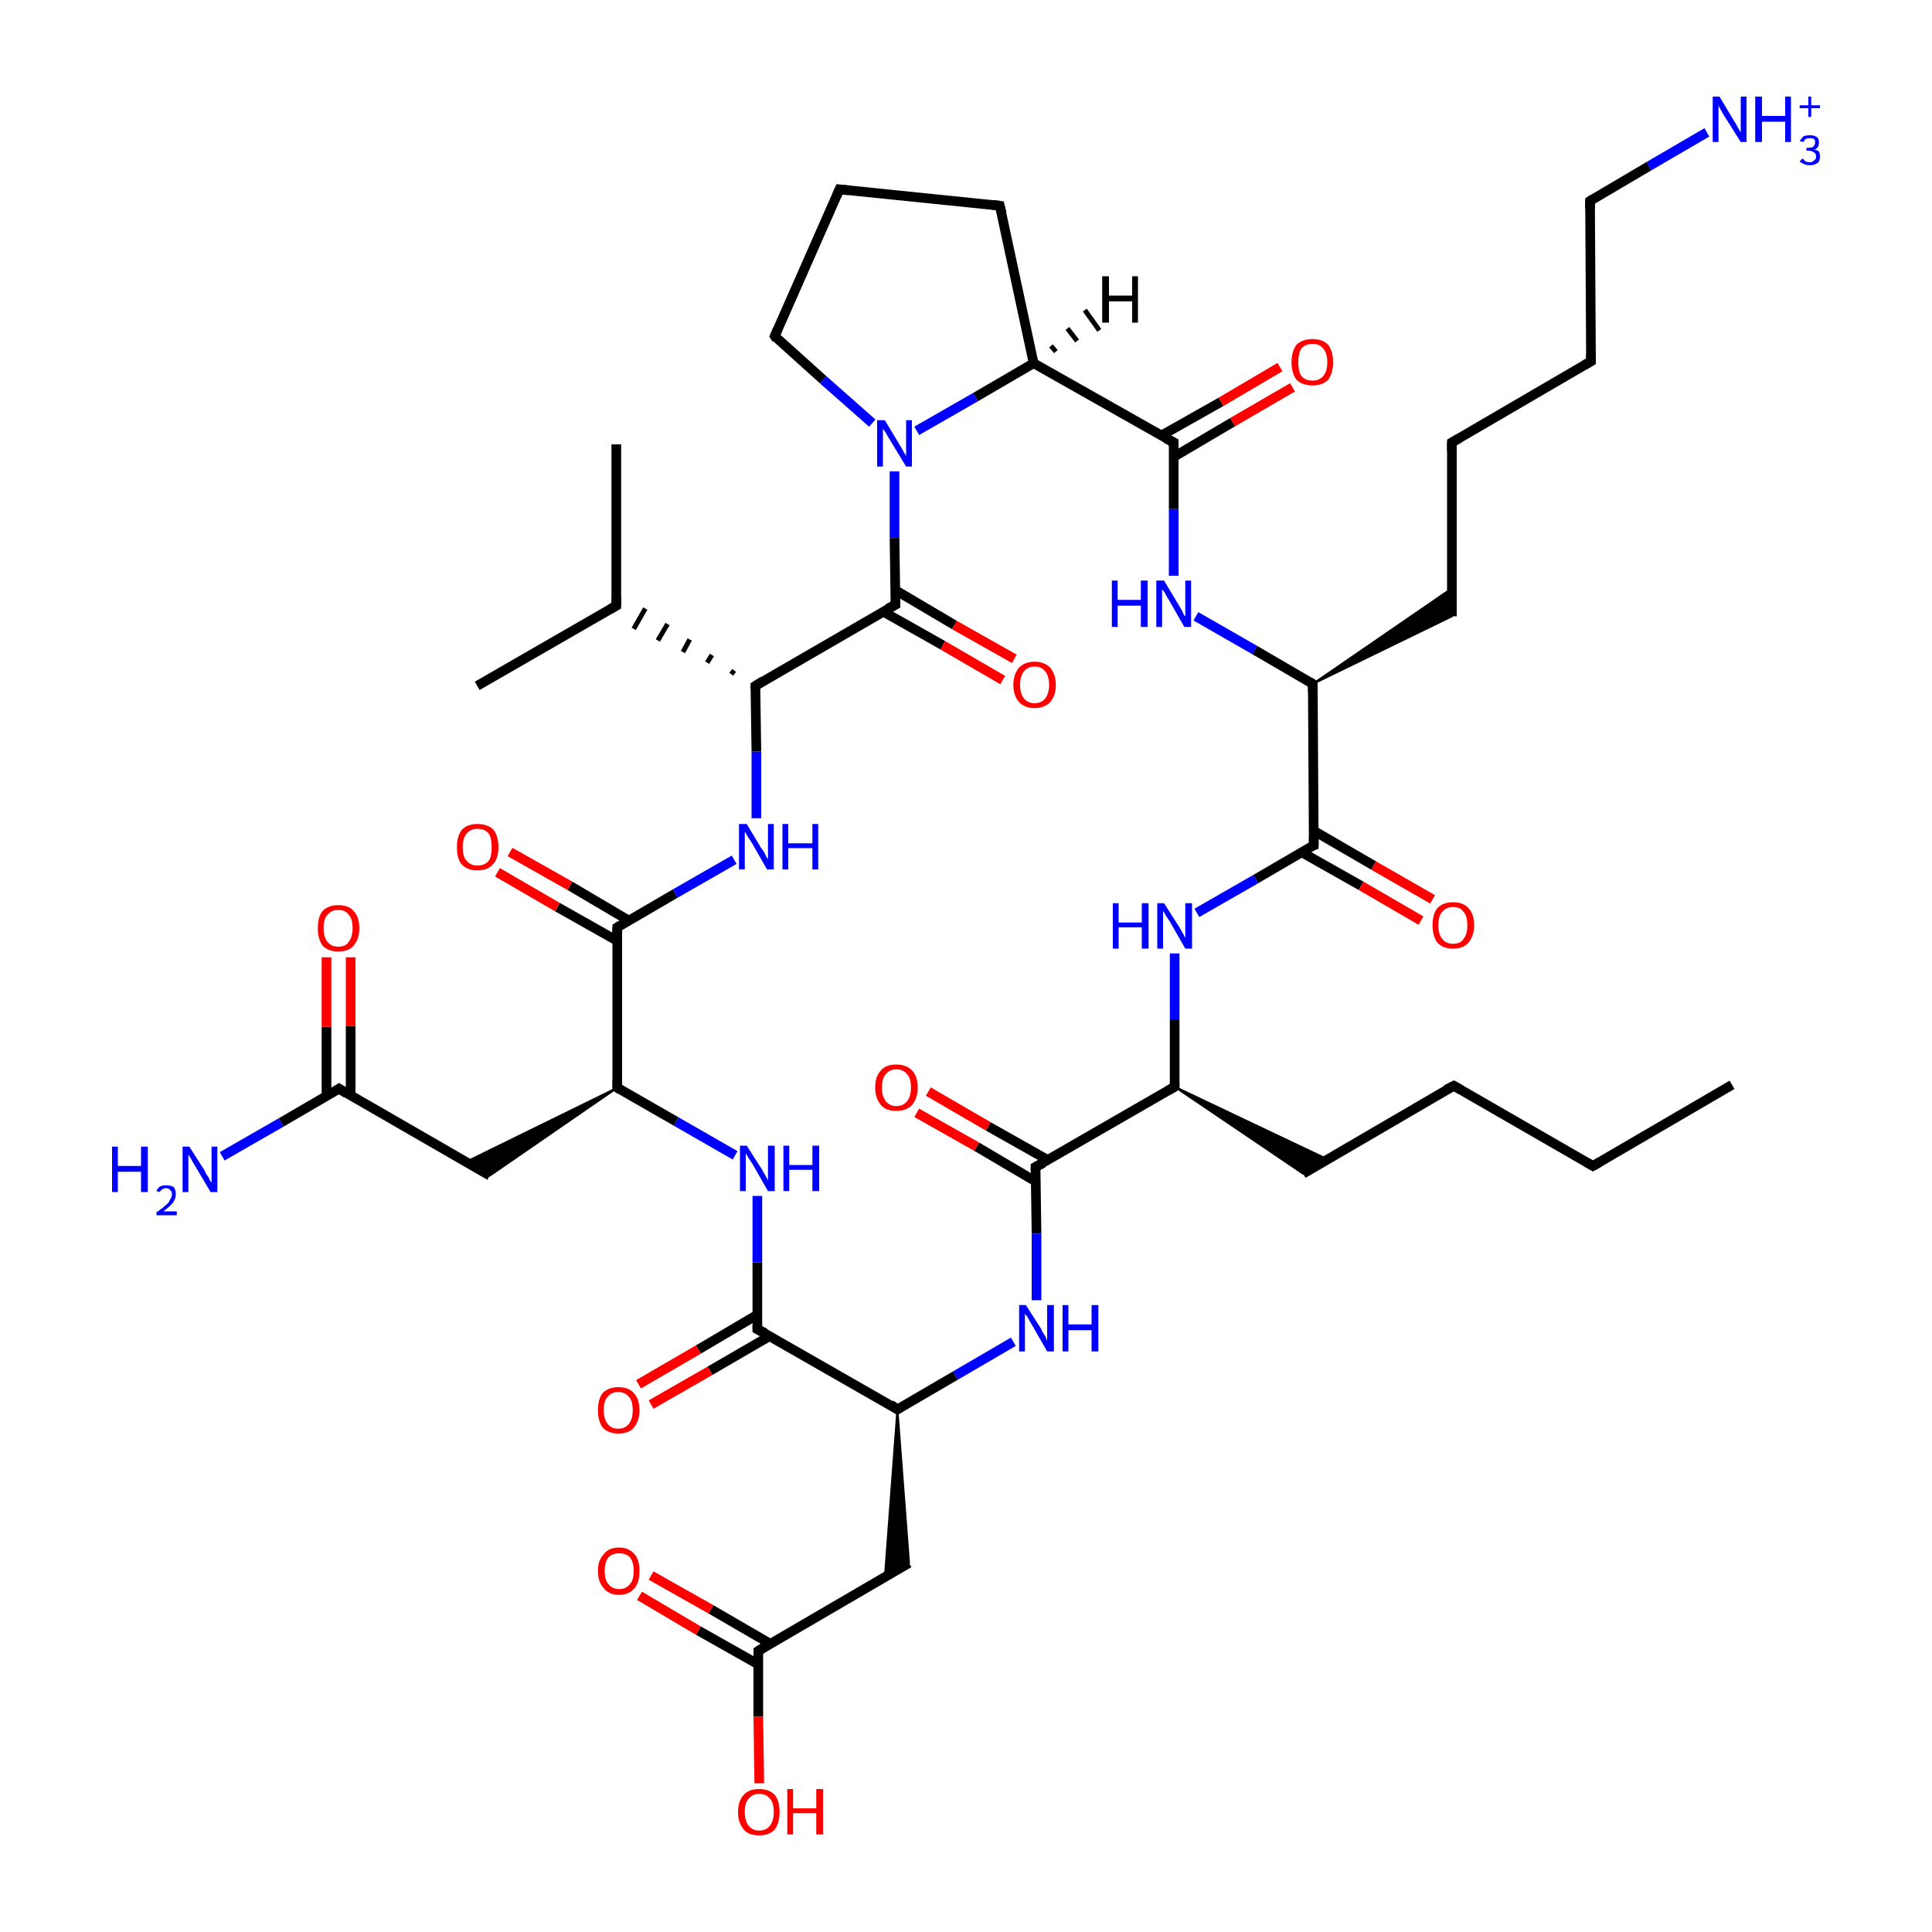 <?xml version='1.0' encoding='iso-8859-1'?>
<svg version='1.1' baseProfile='full'
              xmlns='http://www.w3.org/2000/svg'
                      xmlns:rdkit='http://www.rdkit.org/xml'
                      xmlns:xlink='http://www.w3.org/1999/xlink'
                  xml:space='preserve'
width='200px' height='200px' viewBox='0 0 200 200'>
<!-- END OF HEADER -->
<rect style='opacity:1.0;fill:#FFFFFF;stroke:none' width='200.0' height='200.0' x='0.0' y='0.0'> </rect>
<path class='bond-0 atom-0 atom-1' d='M 94.9,44.6 L 101.0,41.1' style='fill:none;fill-rule:evenodd;stroke:#0000FF;stroke-width:1.0px;stroke-linecap:butt;stroke-linejoin:miter;stroke-opacity:1' />
<path class='bond-0 atom-0 atom-1' d='M 101.0,41.1 L 107.0,37.6' style='fill:none;fill-rule:evenodd;stroke:#000000;stroke-width:1.0px;stroke-linecap:butt;stroke-linejoin:miter;stroke-opacity:1' />
<path class='bond-1 atom-0 atom-6' d='M 90.3,43.8 L 85.2,39.3' style='fill:none;fill-rule:evenodd;stroke:#0000FF;stroke-width:1.0px;stroke-linecap:butt;stroke-linejoin:miter;stroke-opacity:1' />
<path class='bond-1 atom-0 atom-6' d='M 85.2,39.3 L 80.2,34.8' style='fill:none;fill-rule:evenodd;stroke:#000000;stroke-width:1.0px;stroke-linecap:butt;stroke-linejoin:miter;stroke-opacity:1' />
<path class='bond-2 atom-1 atom-2' d='M 107.0,37.6 L 121.5,45.8' style='fill:none;fill-rule:evenodd;stroke:#000000;stroke-width:1.0px;stroke-linecap:butt;stroke-linejoin:miter;stroke-opacity:1' />
<path class='bond-3 atom-1 atom-4' d='M 107.0,37.6 L 103.5,21.3' style='fill:none;fill-rule:evenodd;stroke:#000000;stroke-width:1.0px;stroke-linecap:butt;stroke-linejoin:miter;stroke-opacity:1' />
<path class='bond-4 atom-2 atom-3' d='M 121.5,47.3 L 127.6,43.7' style='fill:none;fill-rule:evenodd;stroke:#000000;stroke-width:1.0px;stroke-linecap:butt;stroke-linejoin:miter;stroke-opacity:1' />
<path class='bond-4 atom-2 atom-3' d='M 127.6,43.7 L 133.8,40.1' style='fill:none;fill-rule:evenodd;stroke:#FF0000;stroke-width:1.0px;stroke-linecap:butt;stroke-linejoin:miter;stroke-opacity:1' />
<path class='bond-4 atom-2 atom-3' d='M 120.2,45.1 L 126.4,41.6' style='fill:none;fill-rule:evenodd;stroke:#000000;stroke-width:1.0px;stroke-linecap:butt;stroke-linejoin:miter;stroke-opacity:1' />
<path class='bond-4 atom-2 atom-3' d='M 126.4,41.6 L 132.5,38.0' style='fill:none;fill-rule:evenodd;stroke:#FF0000;stroke-width:1.0px;stroke-linecap:butt;stroke-linejoin:miter;stroke-opacity:1' />
<path class='bond-5 atom-4 atom-5' d='M 103.5,21.3 L 86.9,19.6' style='fill:none;fill-rule:evenodd;stroke:#000000;stroke-width:1.0px;stroke-linecap:butt;stroke-linejoin:miter;stroke-opacity:1' />
<path class='bond-6 atom-5 atom-6' d='M 86.9,19.6 L 80.2,34.8' style='fill:none;fill-rule:evenodd;stroke:#000000;stroke-width:1.0px;stroke-linecap:butt;stroke-linejoin:miter;stroke-opacity:1' />
<path class='bond-7 atom-7 atom-8' d='M 123.8,63.8 L 129.9,67.3' style='fill:none;fill-rule:evenodd;stroke:#0000FF;stroke-width:1.0px;stroke-linecap:butt;stroke-linejoin:miter;stroke-opacity:1' />
<path class='bond-7 atom-7 atom-8' d='M 129.9,67.3 L 135.9,70.8' style='fill:none;fill-rule:evenodd;stroke:#000000;stroke-width:1.0px;stroke-linecap:butt;stroke-linejoin:miter;stroke-opacity:1' />
<path class='bond-8 atom-8 atom-9' d='M 135.9,70.8 L 136.0,87.5' style='fill:none;fill-rule:evenodd;stroke:#000000;stroke-width:1.0px;stroke-linecap:butt;stroke-linejoin:miter;stroke-opacity:1' />
<path class='bond-9 atom-8 atom-11' d='M 135.9,70.8 L 150.3,60.9 L 150.3,63.8 Z' style='fill:#000000;fill-rule:evenodd;fill-opacity:1;stroke:#000000;stroke-width:0.2px;stroke-linecap:butt;stroke-linejoin:miter;stroke-miterlimit:10;stroke-opacity:1;' />
<path class='bond-10 atom-9 atom-10' d='M 134.7,88.2 L 140.9,91.7' style='fill:none;fill-rule:evenodd;stroke:#000000;stroke-width:1.0px;stroke-linecap:butt;stroke-linejoin:miter;stroke-opacity:1' />
<path class='bond-10 atom-9 atom-10' d='M 140.9,91.7 L 147.1,95.3' style='fill:none;fill-rule:evenodd;stroke:#FF0000;stroke-width:1.0px;stroke-linecap:butt;stroke-linejoin:miter;stroke-opacity:1' />
<path class='bond-10 atom-9 atom-10' d='M 136.0,86.0 L 142.2,89.6' style='fill:none;fill-rule:evenodd;stroke:#000000;stroke-width:1.0px;stroke-linecap:butt;stroke-linejoin:miter;stroke-opacity:1' />
<path class='bond-10 atom-9 atom-10' d='M 142.2,89.6 L 148.3,93.1' style='fill:none;fill-rule:evenodd;stroke:#FF0000;stroke-width:1.0px;stroke-linecap:butt;stroke-linejoin:miter;stroke-opacity:1' />
<path class='bond-11 atom-11 atom-12' d='M 150.3,63.8 L 150.3,45.8' style='fill:none;fill-rule:evenodd;stroke:#000000;stroke-width:1.0px;stroke-linecap:butt;stroke-linejoin:miter;stroke-opacity:1' />
<path class='bond-12 atom-12 atom-13' d='M 150.3,45.8 L 164.7,37.4' style='fill:none;fill-rule:evenodd;stroke:#000000;stroke-width:1.0px;stroke-linecap:butt;stroke-linejoin:miter;stroke-opacity:1' />
<path class='bond-13 atom-13 atom-14' d='M 164.7,37.4 L 164.6,20.8' style='fill:none;fill-rule:evenodd;stroke:#000000;stroke-width:1.0px;stroke-linecap:butt;stroke-linejoin:miter;stroke-opacity:1' />
<path class='bond-14 atom-14 atom-15' d='M 164.6,20.8 L 170.7,17.2' style='fill:none;fill-rule:evenodd;stroke:#000000;stroke-width:1.0px;stroke-linecap:butt;stroke-linejoin:miter;stroke-opacity:1' />
<path class='bond-14 atom-14 atom-15' d='M 170.7,17.2 L 176.7,13.7' style='fill:none;fill-rule:evenodd;stroke:#0000FF;stroke-width:1.0px;stroke-linecap:butt;stroke-linejoin:miter;stroke-opacity:1' />
<path class='bond-15 atom-16 atom-17' d='M 121.6,98.7 L 121.6,105.6' style='fill:none;fill-rule:evenodd;stroke:#0000FF;stroke-width:1.0px;stroke-linecap:butt;stroke-linejoin:miter;stroke-opacity:1' />
<path class='bond-15 atom-16 atom-17' d='M 121.6,105.6 L 121.6,112.5' style='fill:none;fill-rule:evenodd;stroke:#000000;stroke-width:1.0px;stroke-linecap:butt;stroke-linejoin:miter;stroke-opacity:1' />
<path class='bond-16 atom-17 atom-18' d='M 121.6,112.5 L 107.2,120.8' style='fill:none;fill-rule:evenodd;stroke:#000000;stroke-width:1.0px;stroke-linecap:butt;stroke-linejoin:miter;stroke-opacity:1' />
<path class='bond-17 atom-17 atom-20' d='M 121.6,112.5 L 137.4,120.0 L 134.9,121.5 Z' style='fill:#000000;fill-rule:evenodd;fill-opacity:1;stroke:#000000;stroke-width:0.2px;stroke-linecap:butt;stroke-linejoin:miter;stroke-miterlimit:10;stroke-opacity:1;' />
<path class='bond-18 atom-18 atom-19' d='M 108.5,120.1 L 102.3,116.6' style='fill:none;fill-rule:evenodd;stroke:#000000;stroke-width:1.0px;stroke-linecap:butt;stroke-linejoin:miter;stroke-opacity:1' />
<path class='bond-18 atom-18 atom-19' d='M 102.3,116.6 L 96.1,113.0' style='fill:none;fill-rule:evenodd;stroke:#FF0000;stroke-width:1.0px;stroke-linecap:butt;stroke-linejoin:miter;stroke-opacity:1' />
<path class='bond-18 atom-18 atom-19' d='M 107.2,122.3 L 101.1,118.7' style='fill:none;fill-rule:evenodd;stroke:#000000;stroke-width:1.0px;stroke-linecap:butt;stroke-linejoin:miter;stroke-opacity:1' />
<path class='bond-18 atom-18 atom-19' d='M 101.1,118.7 L 94.9,115.2' style='fill:none;fill-rule:evenodd;stroke:#FF0000;stroke-width:1.0px;stroke-linecap:butt;stroke-linejoin:miter;stroke-opacity:1' />
<path class='bond-19 atom-20 atom-21' d='M 134.9,121.5 L 150.5,112.4' style='fill:none;fill-rule:evenodd;stroke:#000000;stroke-width:1.0px;stroke-linecap:butt;stroke-linejoin:miter;stroke-opacity:1' />
<path class='bond-20 atom-21 atom-22' d='M 150.5,112.4 L 164.9,120.7' style='fill:none;fill-rule:evenodd;stroke:#000000;stroke-width:1.0px;stroke-linecap:butt;stroke-linejoin:miter;stroke-opacity:1' />
<path class='bond-21 atom-22 atom-23' d='M 164.9,120.7 L 179.3,112.3' style='fill:none;fill-rule:evenodd;stroke:#000000;stroke-width:1.0px;stroke-linecap:butt;stroke-linejoin:miter;stroke-opacity:1' />
<path class='bond-22 atom-24 atom-25' d='M 104.9,138.9 L 98.9,142.4' style='fill:none;fill-rule:evenodd;stroke:#0000FF;stroke-width:1.0px;stroke-linecap:butt;stroke-linejoin:miter;stroke-opacity:1' />
<path class='bond-22 atom-24 atom-25' d='M 98.9,142.4 L 92.9,145.9' style='fill:none;fill-rule:evenodd;stroke:#000000;stroke-width:1.0px;stroke-linecap:butt;stroke-linejoin:miter;stroke-opacity:1' />
<path class='bond-23 atom-25 atom-26' d='M 92.9,145.9 L 78.4,137.6' style='fill:none;fill-rule:evenodd;stroke:#000000;stroke-width:1.0px;stroke-linecap:butt;stroke-linejoin:miter;stroke-opacity:1' />
<path class='bond-24 atom-25 atom-28' d='M 92.9,145.9 L 94.1,161.8 L 91.6,163.3 Z' style='fill:#000000;fill-rule:evenodd;fill-opacity:1;stroke:#000000;stroke-width:0.2px;stroke-linecap:butt;stroke-linejoin:miter;stroke-miterlimit:10;stroke-opacity:1;' />
<path class='bond-25 atom-26 atom-27' d='M 78.4,136.1 L 72.3,139.7' style='fill:none;fill-rule:evenodd;stroke:#000000;stroke-width:1.0px;stroke-linecap:butt;stroke-linejoin:miter;stroke-opacity:1' />
<path class='bond-25 atom-26 atom-27' d='M 72.3,139.7 L 66.1,143.3' style='fill:none;fill-rule:evenodd;stroke:#FF0000;stroke-width:1.0px;stroke-linecap:butt;stroke-linejoin:miter;stroke-opacity:1' />
<path class='bond-25 atom-26 atom-27' d='M 79.7,138.3 L 73.5,141.9' style='fill:none;fill-rule:evenodd;stroke:#000000;stroke-width:1.0px;stroke-linecap:butt;stroke-linejoin:miter;stroke-opacity:1' />
<path class='bond-25 atom-26 atom-27' d='M 73.5,141.9 L 67.4,145.4' style='fill:none;fill-rule:evenodd;stroke:#FF0000;stroke-width:1.0px;stroke-linecap:butt;stroke-linejoin:miter;stroke-opacity:1' />
<path class='bond-26 atom-28 atom-29' d='M 94.1,161.8 L 78.5,170.9' style='fill:none;fill-rule:evenodd;stroke:#000000;stroke-width:1.0px;stroke-linecap:butt;stroke-linejoin:miter;stroke-opacity:1' />
<path class='bond-27 atom-29 atom-30' d='M 79.8,170.2 L 73.6,166.6' style='fill:none;fill-rule:evenodd;stroke:#000000;stroke-width:1.0px;stroke-linecap:butt;stroke-linejoin:miter;stroke-opacity:1' />
<path class='bond-27 atom-29 atom-30' d='M 73.6,166.6 L 67.4,163.1' style='fill:none;fill-rule:evenodd;stroke:#FF0000;stroke-width:1.0px;stroke-linecap:butt;stroke-linejoin:miter;stroke-opacity:1' />
<path class='bond-27 atom-29 atom-30' d='M 78.5,172.3 L 72.3,168.8' style='fill:none;fill-rule:evenodd;stroke:#000000;stroke-width:1.0px;stroke-linecap:butt;stroke-linejoin:miter;stroke-opacity:1' />
<path class='bond-27 atom-29 atom-30' d='M 72.3,168.8 L 66.2,165.2' style='fill:none;fill-rule:evenodd;stroke:#FF0000;stroke-width:1.0px;stroke-linecap:butt;stroke-linejoin:miter;stroke-opacity:1' />
<path class='bond-28 atom-29 atom-31' d='M 78.5,170.9 L 78.5,177.7' style='fill:none;fill-rule:evenodd;stroke:#000000;stroke-width:1.0px;stroke-linecap:butt;stroke-linejoin:miter;stroke-opacity:1' />
<path class='bond-28 atom-29 atom-31' d='M 78.5,177.7 L 78.6,184.6' style='fill:none;fill-rule:evenodd;stroke:#FF0000;stroke-width:1.0px;stroke-linecap:butt;stroke-linejoin:miter;stroke-opacity:1' />
<path class='bond-29 atom-32 atom-33' d='M 76.1,119.6 L 70.0,116.1' style='fill:none;fill-rule:evenodd;stroke:#0000FF;stroke-width:1.0px;stroke-linecap:butt;stroke-linejoin:miter;stroke-opacity:1' />
<path class='bond-29 atom-32 atom-33' d='M 70.0,116.1 L 63.9,112.6' style='fill:none;fill-rule:evenodd;stroke:#000000;stroke-width:1.0px;stroke-linecap:butt;stroke-linejoin:miter;stroke-opacity:1' />
<path class='bond-30 atom-33 atom-34' d='M 63.9,112.6 L 63.9,96.0' style='fill:none;fill-rule:evenodd;stroke:#000000;stroke-width:1.0px;stroke-linecap:butt;stroke-linejoin:miter;stroke-opacity:1' />
<path class='bond-31 atom-33 atom-36' d='M 63.9,112.6 L 50.7,121.7 L 48.2,120.3 Z' style='fill:#000000;fill-rule:evenodd;fill-opacity:1;stroke:#000000;stroke-width:0.2px;stroke-linecap:butt;stroke-linejoin:miter;stroke-miterlimit:10;stroke-opacity:1;' />
<path class='bond-32 atom-34 atom-35' d='M 65.1,95.3 L 59.0,91.7' style='fill:none;fill-rule:evenodd;stroke:#000000;stroke-width:1.0px;stroke-linecap:butt;stroke-linejoin:miter;stroke-opacity:1' />
<path class='bond-32 atom-34 atom-35' d='M 59.0,91.7 L 52.8,88.2' style='fill:none;fill-rule:evenodd;stroke:#FF0000;stroke-width:1.0px;stroke-linecap:butt;stroke-linejoin:miter;stroke-opacity:1' />
<path class='bond-32 atom-34 atom-35' d='M 63.9,97.4 L 57.7,93.9' style='fill:none;fill-rule:evenodd;stroke:#000000;stroke-width:1.0px;stroke-linecap:butt;stroke-linejoin:miter;stroke-opacity:1' />
<path class='bond-32 atom-34 atom-35' d='M 57.7,93.9 L 51.5,90.3' style='fill:none;fill-rule:evenodd;stroke:#FF0000;stroke-width:1.0px;stroke-linecap:butt;stroke-linejoin:miter;stroke-opacity:1' />
<path class='bond-33 atom-36 atom-37' d='M 50.7,121.7 L 35.1,112.7' style='fill:none;fill-rule:evenodd;stroke:#000000;stroke-width:1.0px;stroke-linecap:butt;stroke-linejoin:miter;stroke-opacity:1' />
<path class='bond-34 atom-37 atom-38' d='M 36.3,113.4 L 36.3,106.2' style='fill:none;fill-rule:evenodd;stroke:#000000;stroke-width:1.0px;stroke-linecap:butt;stroke-linejoin:miter;stroke-opacity:1' />
<path class='bond-34 atom-37 atom-38' d='M 36.3,106.2 L 36.3,99.1' style='fill:none;fill-rule:evenodd;stroke:#FF0000;stroke-width:1.0px;stroke-linecap:butt;stroke-linejoin:miter;stroke-opacity:1' />
<path class='bond-34 atom-37 atom-38' d='M 33.8,113.4 L 33.8,106.3' style='fill:none;fill-rule:evenodd;stroke:#000000;stroke-width:1.0px;stroke-linecap:butt;stroke-linejoin:miter;stroke-opacity:1' />
<path class='bond-34 atom-37 atom-38' d='M 33.8,106.3 L 33.8,99.1' style='fill:none;fill-rule:evenodd;stroke:#FF0000;stroke-width:1.0px;stroke-linecap:butt;stroke-linejoin:miter;stroke-opacity:1' />
<path class='bond-35 atom-37 atom-39' d='M 35.1,112.7 L 29.1,116.2' style='fill:none;fill-rule:evenodd;stroke:#000000;stroke-width:1.0px;stroke-linecap:butt;stroke-linejoin:miter;stroke-opacity:1' />
<path class='bond-35 atom-37 atom-39' d='M 29.1,116.2 L 23.0,119.7' style='fill:none;fill-rule:evenodd;stroke:#0000FF;stroke-width:1.0px;stroke-linecap:butt;stroke-linejoin:miter;stroke-opacity:1' />
<path class='bond-36 atom-40 atom-41' d='M 78.3,84.7 L 78.3,77.8' style='fill:none;fill-rule:evenodd;stroke:#0000FF;stroke-width:1.0px;stroke-linecap:butt;stroke-linejoin:miter;stroke-opacity:1' />
<path class='bond-36 atom-40 atom-41' d='M 78.3,77.8 L 78.2,71.0' style='fill:none;fill-rule:evenodd;stroke:#000000;stroke-width:1.0px;stroke-linecap:butt;stroke-linejoin:miter;stroke-opacity:1' />
<path class='bond-37 atom-41 atom-42' d='M 76.0,69.4 L 75.7,69.8' style='fill:none;fill-rule:evenodd;stroke:#000000;stroke-width:0.5px;stroke-linecap:butt;stroke-linejoin:miter;stroke-opacity:1' />
<path class='bond-37 atom-41 atom-42' d='M 73.7,67.8 L 73.2,68.6' style='fill:none;fill-rule:evenodd;stroke:#000000;stroke-width:0.5px;stroke-linecap:butt;stroke-linejoin:miter;stroke-opacity:1' />
<path class='bond-37 atom-41 atom-42' d='M 71.4,66.2 L 70.7,67.5' style='fill:none;fill-rule:evenodd;stroke:#000000;stroke-width:0.5px;stroke-linecap:butt;stroke-linejoin:miter;stroke-opacity:1' />
<path class='bond-37 atom-41 atom-42' d='M 69.1,64.6 L 68.1,66.3' style='fill:none;fill-rule:evenodd;stroke:#000000;stroke-width:0.5px;stroke-linecap:butt;stroke-linejoin:miter;stroke-opacity:1' />
<path class='bond-37 atom-41 atom-42' d='M 66.8,63.0 L 65.6,65.1' style='fill:none;fill-rule:evenodd;stroke:#000000;stroke-width:0.5px;stroke-linecap:butt;stroke-linejoin:miter;stroke-opacity:1' />
<path class='bond-38 atom-41 atom-45' d='M 78.2,71.0 L 92.7,62.6' style='fill:none;fill-rule:evenodd;stroke:#000000;stroke-width:1.0px;stroke-linecap:butt;stroke-linejoin:miter;stroke-opacity:1' />
<path class='bond-39 atom-42 atom-43' d='M 63.8,62.7 L 49.4,71.0' style='fill:none;fill-rule:evenodd;stroke:#000000;stroke-width:1.0px;stroke-linecap:butt;stroke-linejoin:miter;stroke-opacity:1' />
<path class='bond-40 atom-42 atom-44' d='M 63.8,62.7 L 63.8,46.0' style='fill:none;fill-rule:evenodd;stroke:#000000;stroke-width:1.0px;stroke-linecap:butt;stroke-linejoin:miter;stroke-opacity:1' />
<path class='bond-41 atom-45 atom-46' d='M 91.4,63.3 L 97.6,66.8' style='fill:none;fill-rule:evenodd;stroke:#000000;stroke-width:1.0px;stroke-linecap:butt;stroke-linejoin:miter;stroke-opacity:1' />
<path class='bond-41 atom-45 atom-46' d='M 97.6,66.8 L 103.8,70.4' style='fill:none;fill-rule:evenodd;stroke:#FF0000;stroke-width:1.0px;stroke-linecap:butt;stroke-linejoin:miter;stroke-opacity:1' />
<path class='bond-41 atom-45 atom-46' d='M 92.7,61.1 L 98.8,64.7' style='fill:none;fill-rule:evenodd;stroke:#000000;stroke-width:1.0px;stroke-linecap:butt;stroke-linejoin:miter;stroke-opacity:1' />
<path class='bond-41 atom-45 atom-46' d='M 98.8,64.7 L 105.0,68.2' style='fill:none;fill-rule:evenodd;stroke:#FF0000;stroke-width:1.0px;stroke-linecap:butt;stroke-linejoin:miter;stroke-opacity:1' />
<path class='bond-42 atom-0 atom-45' d='M 92.6,48.8 L 92.6,55.7' style='fill:none;fill-rule:evenodd;stroke:#0000FF;stroke-width:1.0px;stroke-linecap:butt;stroke-linejoin:miter;stroke-opacity:1' />
<path class='bond-42 atom-0 atom-45' d='M 92.6,55.7 L 92.7,62.6' style='fill:none;fill-rule:evenodd;stroke:#000000;stroke-width:1.0px;stroke-linecap:butt;stroke-linejoin:miter;stroke-opacity:1' />
<path class='bond-43 atom-2 atom-7' d='M 121.5,45.8 L 121.5,52.7' style='fill:none;fill-rule:evenodd;stroke:#000000;stroke-width:1.0px;stroke-linecap:butt;stroke-linejoin:miter;stroke-opacity:1' />
<path class='bond-43 atom-2 atom-7' d='M 121.5,52.7 L 121.5,59.6' style='fill:none;fill-rule:evenodd;stroke:#0000FF;stroke-width:1.0px;stroke-linecap:butt;stroke-linejoin:miter;stroke-opacity:1' />
<path class='bond-44 atom-9 atom-16' d='M 136.0,87.5 L 130.0,91.0' style='fill:none;fill-rule:evenodd;stroke:#000000;stroke-width:1.0px;stroke-linecap:butt;stroke-linejoin:miter;stroke-opacity:1' />
<path class='bond-44 atom-9 atom-16' d='M 130.0,91.0 L 123.9,94.5' style='fill:none;fill-rule:evenodd;stroke:#0000FF;stroke-width:1.0px;stroke-linecap:butt;stroke-linejoin:miter;stroke-opacity:1' />
<path class='bond-45 atom-18 atom-24' d='M 107.2,120.8 L 107.3,127.7' style='fill:none;fill-rule:evenodd;stroke:#000000;stroke-width:1.0px;stroke-linecap:butt;stroke-linejoin:miter;stroke-opacity:1' />
<path class='bond-45 atom-18 atom-24' d='M 107.3,127.7 L 107.3,134.6' style='fill:none;fill-rule:evenodd;stroke:#0000FF;stroke-width:1.0px;stroke-linecap:butt;stroke-linejoin:miter;stroke-opacity:1' />
<path class='bond-46 atom-26 atom-32' d='M 78.4,137.6 L 78.4,130.7' style='fill:none;fill-rule:evenodd;stroke:#000000;stroke-width:1.0px;stroke-linecap:butt;stroke-linejoin:miter;stroke-opacity:1' />
<path class='bond-46 atom-26 atom-32' d='M 78.4,130.7 L 78.4,123.8' style='fill:none;fill-rule:evenodd;stroke:#0000FF;stroke-width:1.0px;stroke-linecap:butt;stroke-linejoin:miter;stroke-opacity:1' />
<path class='bond-47 atom-34 atom-40' d='M 63.9,96.0 L 69.9,92.5' style='fill:none;fill-rule:evenodd;stroke:#000000;stroke-width:1.0px;stroke-linecap:butt;stroke-linejoin:miter;stroke-opacity:1' />
<path class='bond-47 atom-34 atom-40' d='M 69.9,92.5 L 76.0,89.0' style='fill:none;fill-rule:evenodd;stroke:#0000FF;stroke-width:1.0px;stroke-linecap:butt;stroke-linejoin:miter;stroke-opacity:1' />
<path class='bond-48 atom-1 atom-47' d='M 108.8,35.8 L 109.3,36.4' style='fill:none;fill-rule:evenodd;stroke:#000000;stroke-width:0.5px;stroke-linecap:butt;stroke-linejoin:miter;stroke-opacity:1' />
<path class='bond-48 atom-1 atom-47' d='M 110.5,34.0 L 111.5,35.3' style='fill:none;fill-rule:evenodd;stroke:#000000;stroke-width:0.5px;stroke-linecap:butt;stroke-linejoin:miter;stroke-opacity:1' />
<path class='bond-48 atom-1 atom-47' d='M 112.3,32.1 L 113.8,34.2' style='fill:none;fill-rule:evenodd;stroke:#000000;stroke-width:0.5px;stroke-linecap:butt;stroke-linejoin:miter;stroke-opacity:1' />
<path d='M 120.7,45.4 L 121.5,45.8 L 121.5,46.2' style='fill:none;stroke:#000000;stroke-width:1.0px;stroke-linecap:butt;stroke-linejoin:miter;stroke-miterlimit:10;stroke-opacity:1;' />
<path d='M 103.7,22.1 L 103.5,21.3 L 102.7,21.2' style='fill:none;stroke:#000000;stroke-width:1.0px;stroke-linecap:butt;stroke-linejoin:miter;stroke-miterlimit:10;stroke-opacity:1;' />
<path d='M 87.8,19.7 L 86.9,19.6 L 86.6,20.3' style='fill:none;stroke:#000000;stroke-width:1.0px;stroke-linecap:butt;stroke-linejoin:miter;stroke-miterlimit:10;stroke-opacity:1;' />
<path d='M 80.4,35.1 L 80.2,34.8 L 80.5,34.1' style='fill:none;stroke:#000000;stroke-width:1.0px;stroke-linecap:butt;stroke-linejoin:miter;stroke-miterlimit:10;stroke-opacity:1;' />
<path d='M 135.6,70.6 L 135.9,70.8 L 135.9,71.6' style='fill:none;stroke:#000000;stroke-width:1.0px;stroke-linecap:butt;stroke-linejoin:miter;stroke-miterlimit:10;stroke-opacity:1;' />
<path d='M 136.0,86.6 L 136.0,87.5 L 135.7,87.6' style='fill:none;stroke:#000000;stroke-width:1.0px;stroke-linecap:butt;stroke-linejoin:miter;stroke-miterlimit:10;stroke-opacity:1;' />
<path d='M 150.3,46.7 L 150.3,45.8 L 151.0,45.4' style='fill:none;stroke:#000000;stroke-width:1.0px;stroke-linecap:butt;stroke-linejoin:miter;stroke-miterlimit:10;stroke-opacity:1;' />
<path d='M 164.0,37.8 L 164.7,37.4 L 164.7,36.6' style='fill:none;stroke:#000000;stroke-width:1.0px;stroke-linecap:butt;stroke-linejoin:miter;stroke-miterlimit:10;stroke-opacity:1;' />
<path d='M 164.6,21.6 L 164.6,20.8 L 164.9,20.6' style='fill:none;stroke:#000000;stroke-width:1.0px;stroke-linecap:butt;stroke-linejoin:miter;stroke-miterlimit:10;stroke-opacity:1;' />
<path d='M 121.6,112.1 L 121.6,112.5 L 120.9,112.9' style='fill:none;stroke:#000000;stroke-width:1.0px;stroke-linecap:butt;stroke-linejoin:miter;stroke-miterlimit:10;stroke-opacity:1;' />
<path d='M 108.0,120.4 L 107.2,120.8 L 107.2,121.2' style='fill:none;stroke:#000000;stroke-width:1.0px;stroke-linecap:butt;stroke-linejoin:miter;stroke-miterlimit:10;stroke-opacity:1;' />
<path d='M 149.7,112.8 L 150.5,112.4 L 151.2,112.8' style='fill:none;stroke:#000000;stroke-width:1.0px;stroke-linecap:butt;stroke-linejoin:miter;stroke-miterlimit:10;stroke-opacity:1;' />
<path d='M 164.2,120.3 L 164.9,120.7 L 165.6,120.3' style='fill:none;stroke:#000000;stroke-width:1.0px;stroke-linecap:butt;stroke-linejoin:miter;stroke-miterlimit:10;stroke-opacity:1;' />
<path d='M 93.2,145.7 L 92.9,145.9 L 92.2,145.4' style='fill:none;stroke:#000000;stroke-width:1.0px;stroke-linecap:butt;stroke-linejoin:miter;stroke-miterlimit:10;stroke-opacity:1;' />
<path d='M 79.2,138.0 L 78.4,137.6 L 78.4,137.2' style='fill:none;stroke:#000000;stroke-width:1.0px;stroke-linecap:butt;stroke-linejoin:miter;stroke-miterlimit:10;stroke-opacity:1;' />
<path d='M 79.3,170.4 L 78.5,170.9 L 78.5,171.2' style='fill:none;stroke:#000000;stroke-width:1.0px;stroke-linecap:butt;stroke-linejoin:miter;stroke-miterlimit:10;stroke-opacity:1;' />
<path d='M 64.2,112.8 L 63.9,112.6 L 63.9,111.8' style='fill:none;stroke:#000000;stroke-width:1.0px;stroke-linecap:butt;stroke-linejoin:miter;stroke-miterlimit:10;stroke-opacity:1;' />
<path d='M 63.9,96.8 L 63.9,96.0 L 64.2,95.8' style='fill:none;stroke:#000000;stroke-width:1.0px;stroke-linecap:butt;stroke-linejoin:miter;stroke-miterlimit:10;stroke-opacity:1;' />
<path d='M 35.9,113.2 L 35.1,112.7 L 34.8,112.9' style='fill:none;stroke:#000000;stroke-width:1.0px;stroke-linecap:butt;stroke-linejoin:miter;stroke-miterlimit:10;stroke-opacity:1;' />
<path d='M 78.2,71.3 L 78.2,71.0 L 79.0,70.5' style='fill:none;stroke:#000000;stroke-width:1.0px;stroke-linecap:butt;stroke-linejoin:miter;stroke-miterlimit:10;stroke-opacity:1;' />
<path d='M 63.1,63.1 L 63.8,62.7 L 63.8,61.8' style='fill:none;stroke:#000000;stroke-width:1.0px;stroke-linecap:butt;stroke-linejoin:miter;stroke-miterlimit:10;stroke-opacity:1;' />
<path d='M 91.9,63.0 L 92.7,62.6 L 92.7,62.2' style='fill:none;stroke:#000000;stroke-width:1.0px;stroke-linecap:butt;stroke-linejoin:miter;stroke-miterlimit:10;stroke-opacity:1;' />
<path class='atom-0' d='M 91.6 43.5
L 93.1 46.0
Q 93.3 46.3, 93.5 46.7
Q 93.8 47.2, 93.8 47.2
L 93.8 43.5
L 94.4 43.5
L 94.4 48.3
L 93.8 48.3
L 92.1 45.5
Q 91.9 45.2, 91.7 44.8
Q 91.5 44.5, 91.4 44.4
L 91.4 48.3
L 90.8 48.3
L 90.8 43.5
L 91.6 43.5
' fill='#0000FF'/>
<path class='atom-3' d='M 133.7 37.5
Q 133.7 36.4, 134.2 35.7
Q 134.8 35.1, 135.9 35.1
Q 136.9 35.1, 137.5 35.7
Q 138.0 36.4, 138.0 37.5
Q 138.0 38.6, 137.5 39.3
Q 136.9 39.9, 135.9 39.9
Q 134.8 39.9, 134.2 39.3
Q 133.7 38.6, 133.7 37.5
M 135.9 39.4
Q 136.6 39.4, 137.0 38.9
Q 137.4 38.4, 137.4 37.5
Q 137.4 36.6, 137.0 36.1
Q 136.6 35.6, 135.9 35.6
Q 135.1 35.6, 134.7 36.1
Q 134.4 36.6, 134.4 37.5
Q 134.4 38.4, 134.7 38.9
Q 135.1 39.4, 135.9 39.4
' fill='#FF0000'/>
<path class='atom-7' d='M 115.1 60.1
L 115.7 60.1
L 115.7 62.1
L 118.1 62.1
L 118.1 60.1
L 118.8 60.1
L 118.8 64.9
L 118.1 64.9
L 118.1 62.7
L 115.7 62.7
L 115.7 64.9
L 115.1 64.9
L 115.1 60.1
' fill='#0000FF'/>
<path class='atom-7' d='M 120.5 60.1
L 122.0 62.6
Q 122.2 62.9, 122.4 63.3
Q 122.6 63.8, 122.7 63.8
L 122.7 60.1
L 123.3 60.1
L 123.3 64.9
L 122.6 64.9
L 121.0 62.1
Q 120.8 61.8, 120.6 61.4
Q 120.4 61.1, 120.3 61.0
L 120.3 64.9
L 119.7 64.9
L 119.7 60.1
L 120.5 60.1
' fill='#0000FF'/>
<path class='atom-10' d='M 148.3 95.8
Q 148.3 94.6, 148.8 94.0
Q 149.4 93.4, 150.4 93.4
Q 151.5 93.4, 152.0 94.0
Q 152.6 94.6, 152.6 95.8
Q 152.6 96.9, 152.0 97.6
Q 151.5 98.2, 150.4 98.2
Q 149.4 98.2, 148.8 97.6
Q 148.3 96.9, 148.3 95.8
M 150.4 97.7
Q 151.2 97.7, 151.5 97.2
Q 151.9 96.7, 151.9 95.8
Q 151.9 94.8, 151.5 94.4
Q 151.2 93.9, 150.4 93.9
Q 149.7 93.9, 149.3 94.4
Q 148.9 94.8, 148.9 95.8
Q 148.9 96.7, 149.3 97.2
Q 149.7 97.7, 150.4 97.7
' fill='#FF0000'/>
<path class='atom-15' d='M 178.0 10.0
L 179.5 12.5
Q 179.7 12.8, 179.9 13.2
Q 180.2 13.7, 180.2 13.7
L 180.2 10.0
L 180.8 10.0
L 180.8 14.7
L 180.2 14.7
L 178.5 12.0
Q 178.3 11.7, 178.1 11.3
Q 177.9 11.0, 177.9 10.8
L 177.9 14.7
L 177.3 14.7
L 177.3 10.0
L 178.0 10.0
' fill='#0000FF'/>
<path class='atom-15' d='M 181.7 10.0
L 182.4 10.0
L 182.4 12.0
L 184.8 12.0
L 184.8 10.0
L 185.4 10.0
L 185.4 14.7
L 184.8 14.7
L 184.8 12.6
L 182.4 12.6
L 182.4 14.7
L 181.7 14.7
L 181.7 10.0
' fill='#0000FF'/>
<path class='atom-15' d='M 187.8 15.5
Q 188.1 15.5, 188.3 15.7
Q 188.4 15.9, 188.4 16.2
Q 188.4 16.5, 188.3 16.7
Q 188.2 16.9, 187.9 17.0
Q 187.7 17.1, 187.4 17.1
Q 187.0 17.1, 186.8 17.0
Q 186.5 16.9, 186.3 16.7
L 186.6 16.4
Q 186.8 16.6, 186.9 16.7
Q 187.1 16.8, 187.4 16.8
Q 187.6 16.8, 187.8 16.6
Q 188.0 16.5, 188.0 16.2
Q 188.0 15.9, 187.8 15.8
Q 187.6 15.6, 187.2 15.6
L 187.0 15.6
L 187.0 15.3
L 187.2 15.3
Q 187.5 15.3, 187.7 15.2
Q 187.9 15.0, 187.9 14.7
Q 187.9 14.5, 187.8 14.4
Q 187.6 14.3, 187.4 14.3
Q 187.1 14.3, 186.9 14.4
Q 186.8 14.5, 186.7 14.7
L 186.3 14.6
Q 186.5 14.3, 186.7 14.1
Q 187.0 14.0, 187.4 14.0
Q 187.8 14.0, 188.1 14.2
Q 188.3 14.4, 188.3 14.7
Q 188.3 15.0, 188.2 15.2
Q 188.1 15.4, 187.8 15.5
' fill='#0000FF'/>
<path class='atom-15' d='M 186.3 10.9
L 187.2 10.9
L 187.2 10.0
L 187.5 10.0
L 187.5 10.9
L 188.4 10.9
L 188.4 11.2
L 187.5 11.2
L 187.5 12.1
L 187.2 12.1
L 187.2 11.2
L 186.3 11.2
L 186.3 10.9
' fill='#0000FF'/>
<path class='atom-16' d='M 115.2 93.5
L 115.8 93.5
L 115.8 95.5
L 118.2 95.5
L 118.2 93.5
L 118.9 93.5
L 118.9 98.2
L 118.2 98.2
L 118.2 96.0
L 115.8 96.0
L 115.8 98.2
L 115.2 98.2
L 115.2 93.5
' fill='#0000FF'/>
<path class='atom-16' d='M 120.5 93.5
L 122.1 96.0
Q 122.2 96.2, 122.5 96.7
Q 122.7 97.1, 122.7 97.1
L 122.7 93.5
L 123.4 93.5
L 123.4 98.2
L 122.7 98.2
L 121.1 95.4
Q 120.9 95.1, 120.7 94.8
Q 120.5 94.4, 120.4 94.3
L 120.4 98.2
L 119.8 98.2
L 119.8 93.5
L 120.5 93.5
' fill='#0000FF'/>
<path class='atom-19' d='M 90.6 112.6
Q 90.6 111.4, 91.2 110.8
Q 91.7 110.2, 92.8 110.2
Q 93.8 110.2, 94.4 110.8
Q 95.0 111.4, 95.0 112.6
Q 95.0 113.7, 94.4 114.4
Q 93.8 115.0, 92.8 115.0
Q 91.7 115.0, 91.2 114.4
Q 90.6 113.7, 90.6 112.6
M 92.8 114.5
Q 93.5 114.5, 93.9 114.0
Q 94.3 113.5, 94.3 112.6
Q 94.3 111.6, 93.9 111.2
Q 93.5 110.7, 92.8 110.7
Q 92.1 110.7, 91.7 111.2
Q 91.3 111.6, 91.3 112.6
Q 91.3 113.5, 91.7 114.0
Q 92.1 114.5, 92.8 114.5
' fill='#FF0000'/>
<path class='atom-24' d='M 106.2 135.1
L 107.8 137.6
Q 107.9 137.9, 108.2 138.3
Q 108.4 138.8, 108.4 138.8
L 108.4 135.1
L 109.1 135.1
L 109.1 139.9
L 108.4 139.9
L 106.8 137.1
Q 106.6 136.8, 106.4 136.4
Q 106.2 136.1, 106.1 136.0
L 106.1 139.9
L 105.5 139.9
L 105.5 135.1
L 106.2 135.1
' fill='#0000FF'/>
<path class='atom-24' d='M 110.0 135.1
L 110.6 135.1
L 110.6 137.1
L 113.0 137.1
L 113.0 135.1
L 113.7 135.1
L 113.7 139.9
L 113.0 139.9
L 113.0 137.7
L 110.6 137.7
L 110.6 139.9
L 110.0 139.9
L 110.0 135.1
' fill='#0000FF'/>
<path class='atom-27' d='M 61.9 146.0
Q 61.9 144.8, 62.4 144.2
Q 63.0 143.6, 64.0 143.6
Q 65.1 143.6, 65.6 144.2
Q 66.2 144.8, 66.2 146.0
Q 66.2 147.1, 65.6 147.8
Q 65.1 148.4, 64.0 148.4
Q 63.0 148.4, 62.4 147.8
Q 61.9 147.1, 61.9 146.0
M 64.0 147.9
Q 64.7 147.9, 65.1 147.4
Q 65.5 146.9, 65.5 146.0
Q 65.5 145.0, 65.1 144.6
Q 64.7 144.1, 64.0 144.1
Q 63.3 144.1, 62.9 144.6
Q 62.5 145.0, 62.5 146.0
Q 62.5 146.9, 62.9 147.4
Q 63.3 147.9, 64.0 147.9
' fill='#FF0000'/>
<path class='atom-30' d='M 61.9 162.6
Q 61.9 161.5, 62.5 160.9
Q 63.0 160.2, 64.1 160.2
Q 65.1 160.2, 65.7 160.9
Q 66.2 161.5, 66.2 162.6
Q 66.2 163.8, 65.7 164.4
Q 65.1 165.1, 64.1 165.1
Q 63.0 165.1, 62.5 164.4
Q 61.9 163.8, 61.9 162.6
M 64.1 164.5
Q 64.8 164.5, 65.2 164.0
Q 65.6 163.6, 65.6 162.6
Q 65.6 161.7, 65.2 161.2
Q 64.8 160.8, 64.1 160.8
Q 63.4 160.8, 63.0 161.2
Q 62.6 161.7, 62.6 162.6
Q 62.6 163.6, 63.0 164.0
Q 63.4 164.5, 64.1 164.5
' fill='#FF0000'/>
<path class='atom-31' d='M 76.4 187.6
Q 76.4 186.4, 77.0 185.8
Q 77.5 185.2, 78.6 185.2
Q 79.6 185.2, 80.2 185.8
Q 80.7 186.4, 80.7 187.6
Q 80.7 188.7, 80.2 189.4
Q 79.6 190.0, 78.6 190.0
Q 77.5 190.0, 77.0 189.4
Q 76.4 188.7, 76.4 187.6
M 78.6 189.5
Q 79.3 189.5, 79.7 189.0
Q 80.1 188.5, 80.1 187.6
Q 80.1 186.6, 79.7 186.2
Q 79.3 185.7, 78.6 185.7
Q 77.9 185.7, 77.5 186.2
Q 77.1 186.6, 77.1 187.6
Q 77.1 188.5, 77.5 189.0
Q 77.9 189.5, 78.6 189.5
' fill='#FF0000'/>
<path class='atom-31' d='M 81.5 185.2
L 82.1 185.2
L 82.1 187.2
L 84.5 187.2
L 84.5 185.2
L 85.2 185.2
L 85.2 189.9
L 84.5 189.9
L 84.5 187.7
L 82.1 187.7
L 82.1 189.9
L 81.5 189.9
L 81.5 185.2
' fill='#FF0000'/>
<path class='atom-32' d='M 77.3 118.6
L 78.9 121.1
Q 79.0 121.3, 79.3 121.8
Q 79.5 122.2, 79.5 122.2
L 79.5 118.6
L 80.2 118.6
L 80.2 123.3
L 79.5 123.3
L 77.9 120.5
Q 77.7 120.2, 77.5 119.9
Q 77.3 119.5, 77.2 119.4
L 77.2 123.3
L 76.6 123.3
L 76.6 118.6
L 77.3 118.6
' fill='#0000FF'/>
<path class='atom-32' d='M 81.1 118.6
L 81.7 118.6
L 81.7 120.6
L 84.1 120.6
L 84.1 118.6
L 84.8 118.6
L 84.8 123.3
L 84.1 123.3
L 84.1 121.1
L 81.7 121.1
L 81.7 123.3
L 81.1 123.3
L 81.1 118.6
' fill='#0000FF'/>
<path class='atom-35' d='M 47.3 87.7
Q 47.3 86.6, 47.8 85.9
Q 48.4 85.3, 49.4 85.3
Q 50.5 85.3, 51.1 85.9
Q 51.6 86.6, 51.6 87.7
Q 51.6 88.9, 51.0 89.5
Q 50.5 90.1, 49.4 90.1
Q 48.4 90.1, 47.8 89.5
Q 47.3 88.9, 47.3 87.7
M 49.4 89.6
Q 50.2 89.6, 50.6 89.1
Q 50.9 88.7, 50.9 87.7
Q 50.9 86.8, 50.6 86.3
Q 50.2 85.8, 49.4 85.8
Q 48.7 85.8, 48.3 86.3
Q 47.9 86.8, 47.9 87.7
Q 47.9 88.7, 48.3 89.1
Q 48.7 89.6, 49.4 89.6
' fill='#FF0000'/>
<path class='atom-38' d='M 32.9 96.1
Q 32.9 94.9, 33.4 94.3
Q 34.0 93.7, 35.0 93.7
Q 36.1 93.7, 36.6 94.3
Q 37.2 94.9, 37.2 96.1
Q 37.2 97.2, 36.6 97.9
Q 36.1 98.5, 35.0 98.5
Q 34.0 98.5, 33.4 97.9
Q 32.9 97.2, 32.9 96.1
M 35.0 98.0
Q 35.8 98.0, 36.1 97.5
Q 36.5 97.0, 36.5 96.1
Q 36.5 95.1, 36.1 94.7
Q 35.8 94.2, 35.0 94.2
Q 34.3 94.2, 33.9 94.7
Q 33.5 95.1, 33.5 96.1
Q 33.5 97.0, 33.9 97.5
Q 34.3 98.0, 35.0 98.0
' fill='#FF0000'/>
<path class='atom-39' d='M 11.6 118.7
L 12.2 118.7
L 12.2 120.7
L 14.6 120.7
L 14.6 118.7
L 15.3 118.7
L 15.3 123.4
L 14.6 123.4
L 14.6 121.3
L 12.2 121.3
L 12.2 123.4
L 11.6 123.4
L 11.6 118.7
' fill='#0000FF'/>
<path class='atom-39' d='M 16.2 123.3
Q 16.3 123.0, 16.6 122.8
Q 16.9 122.7, 17.2 122.7
Q 17.7 122.7, 18.0 122.9
Q 18.2 123.2, 18.2 123.6
Q 18.2 124.1, 17.9 124.5
Q 17.6 124.9, 16.9 125.4
L 18.3 125.4
L 18.3 125.8
L 16.2 125.8
L 16.2 125.5
Q 16.8 125.1, 17.1 124.8
Q 17.5 124.5, 17.6 124.2
Q 17.8 123.9, 17.8 123.6
Q 17.8 123.3, 17.6 123.2
Q 17.5 123.0, 17.2 123.0
Q 17.0 123.0, 16.8 123.1
Q 16.7 123.2, 16.5 123.4
L 16.2 123.3
' fill='#0000FF'/>
<path class='atom-39' d='M 19.6 118.7
L 21.2 121.2
Q 21.3 121.5, 21.6 121.9
Q 21.8 122.4, 21.9 122.4
L 21.9 118.7
L 22.5 118.7
L 22.5 123.4
L 21.8 123.4
L 20.2 120.7
Q 20.0 120.4, 19.8 120.0
Q 19.6 119.7, 19.5 119.5
L 19.5 123.4
L 18.9 123.4
L 18.9 118.7
L 19.6 118.7
' fill='#0000FF'/>
<path class='atom-40' d='M 77.3 85.3
L 78.8 87.8
Q 79.0 88.0, 79.2 88.4
Q 79.4 88.9, 79.5 88.9
L 79.5 85.3
L 80.1 85.3
L 80.1 90.0
L 79.4 90.0
L 77.8 87.2
Q 77.6 86.9, 77.4 86.6
Q 77.2 86.2, 77.1 86.1
L 77.1 90.0
L 76.5 90.0
L 76.5 85.3
L 77.3 85.3
' fill='#0000FF'/>
<path class='atom-40' d='M 81.0 85.3
L 81.6 85.3
L 81.6 87.3
L 84.1 87.3
L 84.1 85.3
L 84.7 85.3
L 84.7 90.0
L 84.1 90.0
L 84.1 87.8
L 81.6 87.8
L 81.6 90.0
L 81.0 90.0
L 81.0 85.3
' fill='#0000FF'/>
<path class='atom-46' d='M 104.9 70.9
Q 104.9 69.8, 105.5 69.1
Q 106.1 68.5, 107.1 68.5
Q 108.1 68.5, 108.7 69.1
Q 109.3 69.8, 109.3 70.9
Q 109.3 72.0, 108.7 72.7
Q 108.1 73.3, 107.1 73.3
Q 106.1 73.3, 105.5 72.7
Q 104.9 72.0, 104.9 70.9
M 107.1 72.8
Q 107.8 72.8, 108.2 72.3
Q 108.6 71.8, 108.6 70.9
Q 108.6 70.0, 108.2 69.5
Q 107.8 69.0, 107.1 69.0
Q 106.4 69.0, 106.0 69.5
Q 105.6 70.0, 105.6 70.9
Q 105.6 71.8, 106.0 72.3
Q 106.4 72.8, 107.1 72.8
' fill='#FF0000'/>
<path class='atom-47' d='M 114.1 28.6
L 114.8 28.6
L 114.8 30.6
L 117.2 30.6
L 117.2 28.6
L 117.8 28.6
L 117.8 33.4
L 117.2 33.4
L 117.2 31.2
L 114.8 31.2
L 114.8 33.4
L 114.1 33.4
L 114.1 28.6
' fill='#000000'/>
</svg>
